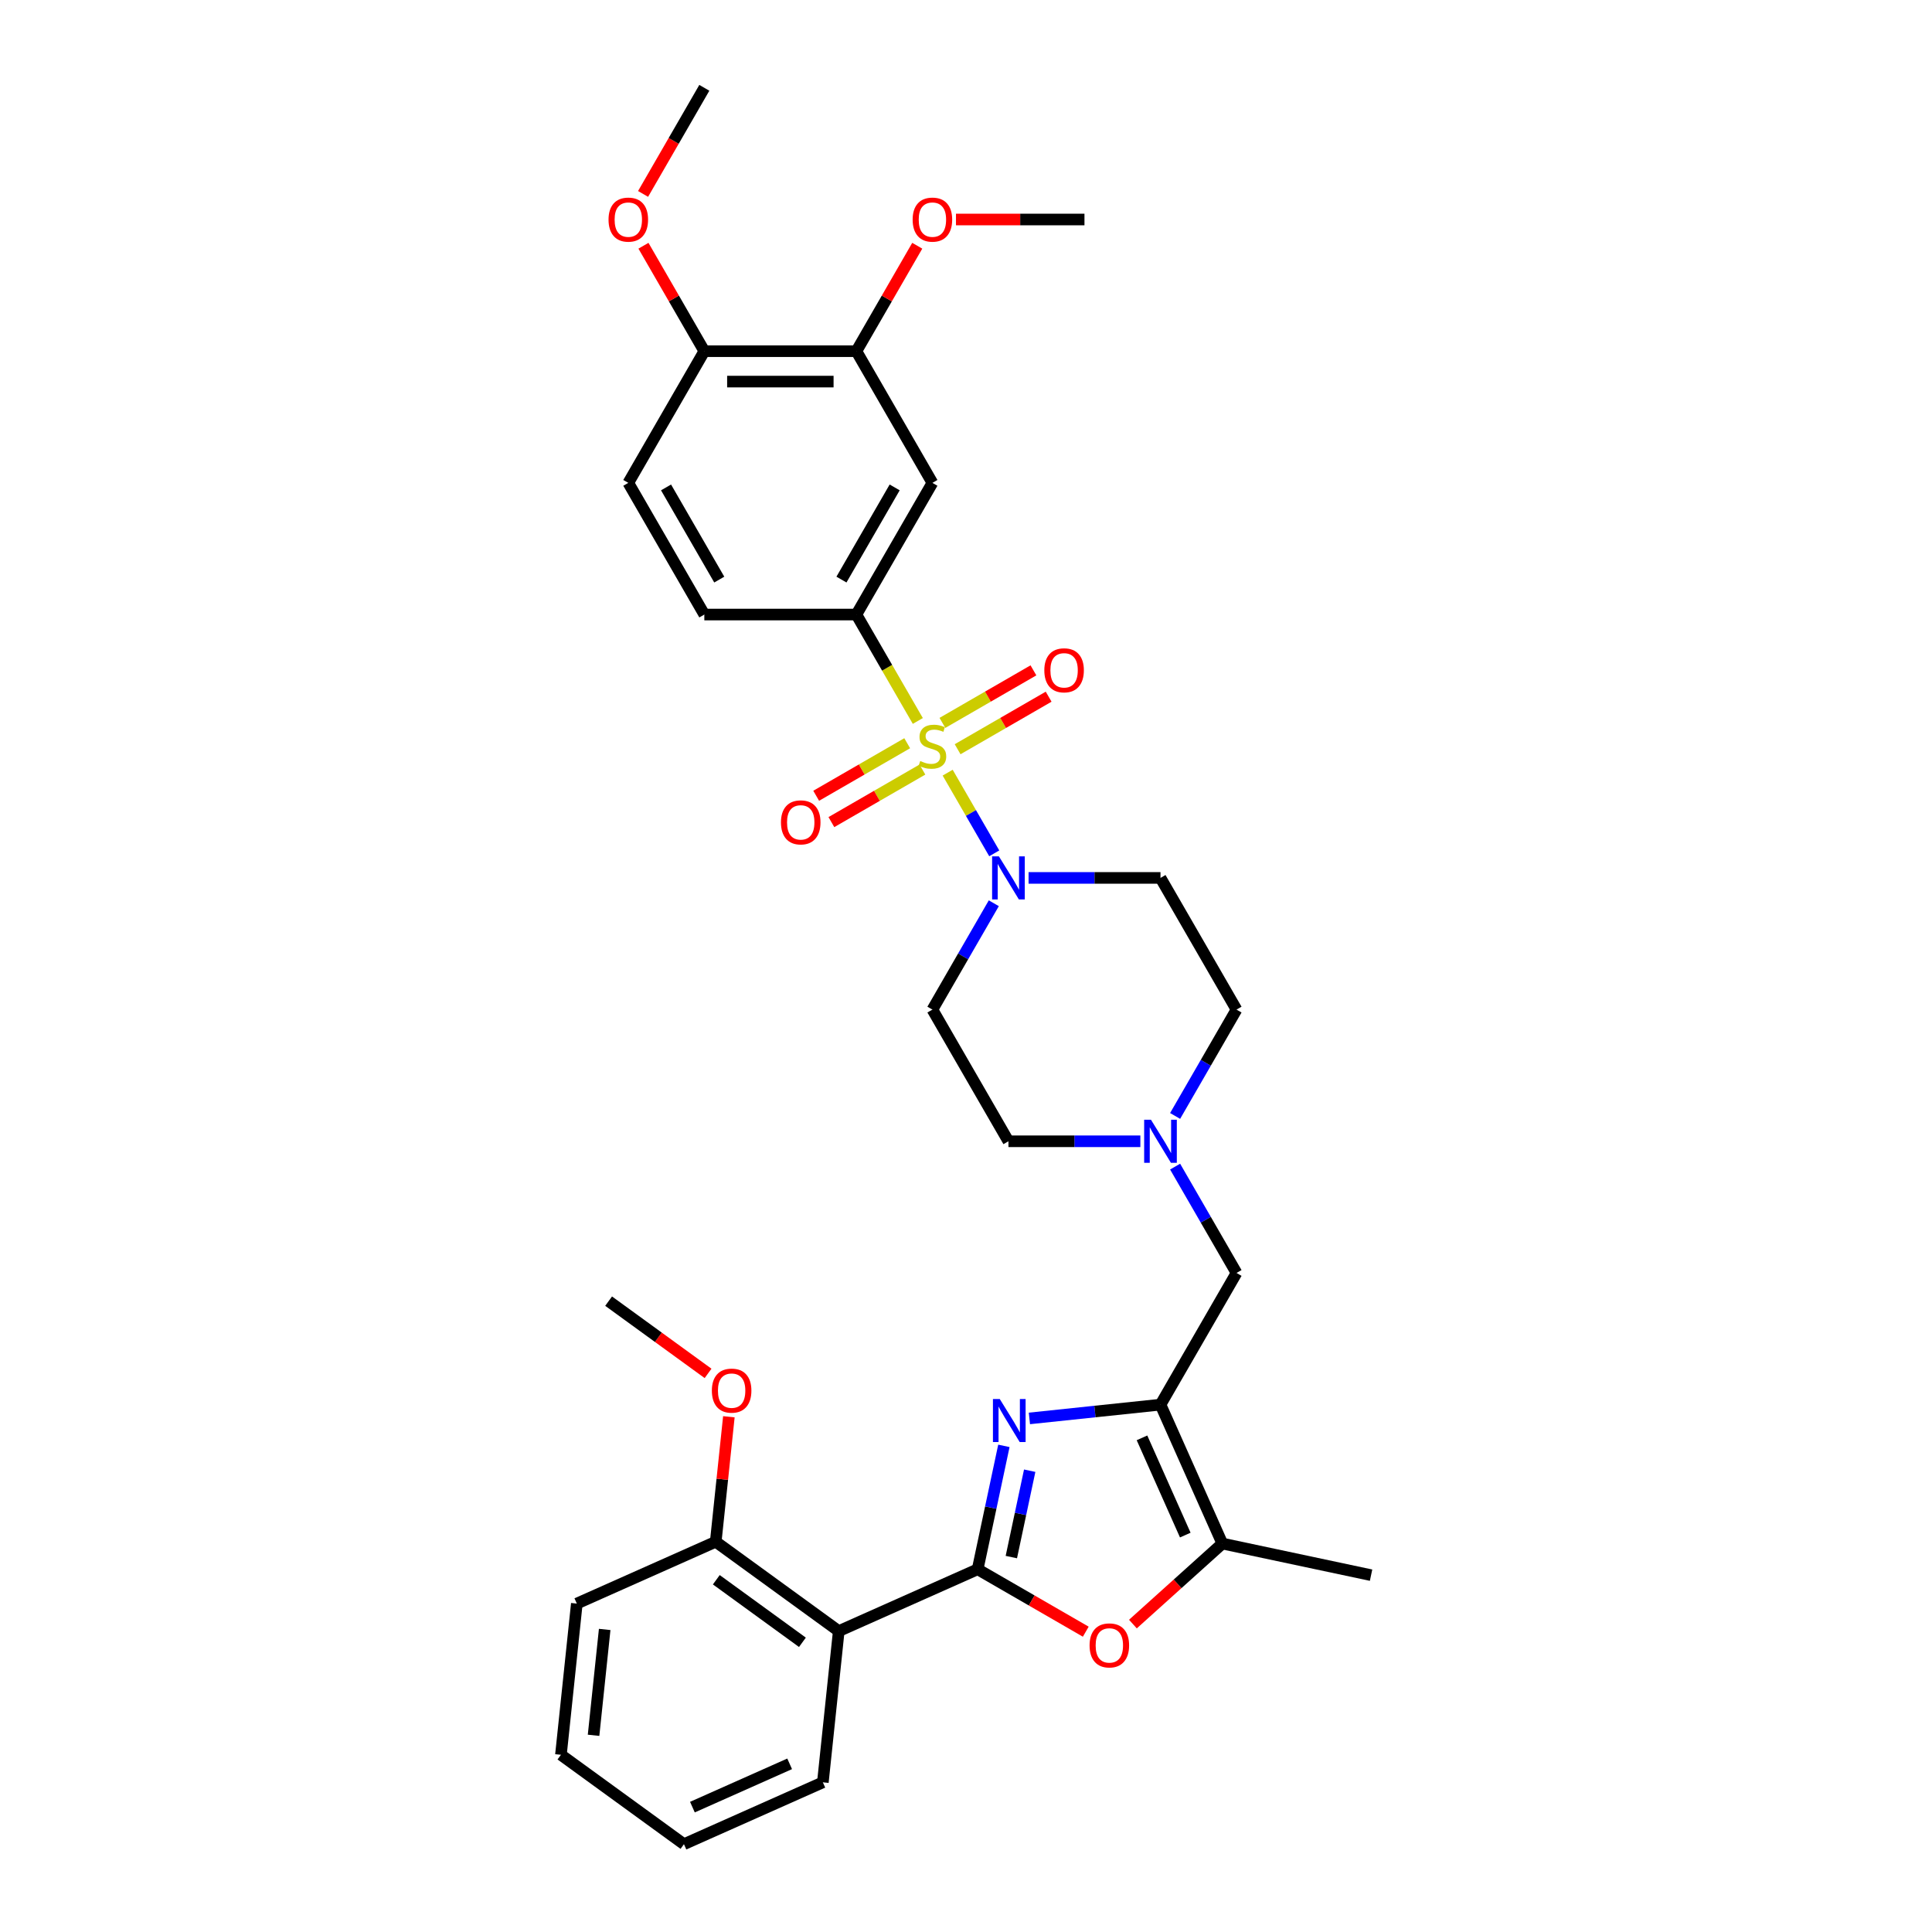 <?xml version='1.0' encoding='iso-8859-1'?>
<svg version='1.1' baseProfile='full'
              xmlns='http://www.w3.org/2000/svg'
                      xmlns:rdkit='http://www.rdkit.org/xml'
                      xmlns:xlink='http://www.w3.org/1999/xlink'
                  xml:space='preserve'
width='1000px' height='1000px' viewBox='0 0 1000 1000'>
<!-- END OF HEADER -->
<rect style='opacity:1.0;fill:#FFFFFF;stroke:none' width='1000' height='1000' x='0' y='0'> </rect>
<path class='bond-3' d='M 490.511,399.927 L 502.567,420.808' style='fill:none;fill-rule:evenodd;stroke:#CCCC00;stroke-width:6px;stroke-linecap:butt;stroke-linejoin:miter;stroke-opacity:1' />
<path class='bond-3' d='M 502.567,420.808 L 514.623,441.69' style='fill:none;fill-rule:evenodd;stroke:#0000FF;stroke-width:6px;stroke-linecap:butt;stroke-linejoin:miter;stroke-opacity:1' />
<path class='bond-6' d='M 475.062,373.168 L 459.162,345.628' style='fill:none;fill-rule:evenodd;stroke:#CCCC00;stroke-width:6px;stroke-linecap:butt;stroke-linejoin:miter;stroke-opacity:1' />
<path class='bond-6' d='M 459.162,345.628 L 443.263,318.089' style='fill:none;fill-rule:evenodd;stroke:#000000;stroke-width:6px;stroke-linecap:butt;stroke-linejoin:miter;stroke-opacity:1' />
<path class='bond-11' d='M 469.565,384.694 L 446.011,398.293' style='fill:none;fill-rule:evenodd;stroke:#CCCC00;stroke-width:6px;stroke-linecap:butt;stroke-linejoin:miter;stroke-opacity:1' />
<path class='bond-11' d='M 446.011,398.293 L 422.456,411.892' style='fill:none;fill-rule:evenodd;stroke:#FF0000;stroke-width:6px;stroke-linecap:butt;stroke-linejoin:miter;stroke-opacity:1' />
<path class='bond-11' d='M 477.435,398.326 L 453.881,411.925' style='fill:none;fill-rule:evenodd;stroke:#CCCC00;stroke-width:6px;stroke-linecap:butt;stroke-linejoin:miter;stroke-opacity:1' />
<path class='bond-11' d='M 453.881,411.925 L 430.326,425.524' style='fill:none;fill-rule:evenodd;stroke:#FF0000;stroke-width:6px;stroke-linecap:butt;stroke-linejoin:miter;stroke-opacity:1' />
<path class='bond-12' d='M 495.663,387.802 L 519.217,374.203' style='fill:none;fill-rule:evenodd;stroke:#CCCC00;stroke-width:6px;stroke-linecap:butt;stroke-linejoin:miter;stroke-opacity:1' />
<path class='bond-12' d='M 519.217,374.203 L 542.772,360.604' style='fill:none;fill-rule:evenodd;stroke:#FF0000;stroke-width:6px;stroke-linecap:butt;stroke-linejoin:miter;stroke-opacity:1' />
<path class='bond-12' d='M 487.793,374.17 L 511.347,360.571' style='fill:none;fill-rule:evenodd;stroke:#CCCC00;stroke-width:6px;stroke-linecap:butt;stroke-linejoin:miter;stroke-opacity:1' />
<path class='bond-12' d='M 511.347,360.571 L 534.902,346.972' style='fill:none;fill-rule:evenodd;stroke:#FF0000;stroke-width:6px;stroke-linecap:butt;stroke-linejoin:miter;stroke-opacity:1' />
<path class='bond-0' d='M 506.033,812.251 L 512.821,780.315' style='fill:none;fill-rule:evenodd;stroke:#000000;stroke-width:6px;stroke-linecap:butt;stroke-linejoin:miter;stroke-opacity:1' />
<path class='bond-0' d='M 512.821,780.315 L 519.61,748.38' style='fill:none;fill-rule:evenodd;stroke:#0000FF;stroke-width:6px;stroke-linecap:butt;stroke-linejoin:miter;stroke-opacity:1' />
<path class='bond-0' d='M 523.466,805.943 L 528.218,783.588' style='fill:none;fill-rule:evenodd;stroke:#000000;stroke-width:6px;stroke-linecap:butt;stroke-linejoin:miter;stroke-opacity:1' />
<path class='bond-0' d='M 528.218,783.588 L 532.97,761.233' style='fill:none;fill-rule:evenodd;stroke:#0000FF;stroke-width:6px;stroke-linecap:butt;stroke-linejoin:miter;stroke-opacity:1' />
<path class='bond-5' d='M 506.033,812.251 L 434.135,844.262' style='fill:none;fill-rule:evenodd;stroke:#000000;stroke-width:6px;stroke-linecap:butt;stroke-linejoin:miter;stroke-opacity:1' />
<path class='bond-35' d='M 506.033,812.251 L 534.013,828.405' style='fill:none;fill-rule:evenodd;stroke:#000000;stroke-width:6px;stroke-linecap:butt;stroke-linejoin:miter;stroke-opacity:1' />
<path class='bond-35' d='M 534.013,828.405 L 561.993,844.559' style='fill:none;fill-rule:evenodd;stroke:#FF0000;stroke-width:6px;stroke-linecap:butt;stroke-linejoin:miter;stroke-opacity:1' />
<path class='bond-1' d='M 532.817,734.173 L 566.743,730.607' style='fill:none;fill-rule:evenodd;stroke:#0000FF;stroke-width:6px;stroke-linecap:butt;stroke-linejoin:miter;stroke-opacity:1' />
<path class='bond-1' d='M 566.743,730.607 L 600.668,727.041' style='fill:none;fill-rule:evenodd;stroke:#000000;stroke-width:6px;stroke-linecap:butt;stroke-linejoin:miter;stroke-opacity:1' />
<path class='bond-2' d='M 600.668,727.041 L 640.02,658.883' style='fill:none;fill-rule:evenodd;stroke:#000000;stroke-width:6px;stroke-linecap:butt;stroke-linejoin:miter;stroke-opacity:1' />
<path class='bond-7' d='M 600.668,727.041 L 632.68,798.94' style='fill:none;fill-rule:evenodd;stroke:#000000;stroke-width:6px;stroke-linecap:butt;stroke-linejoin:miter;stroke-opacity:1' />
<path class='bond-7' d='M 591.09,744.228 L 613.498,794.557' style='fill:none;fill-rule:evenodd;stroke:#000000;stroke-width:6px;stroke-linecap:butt;stroke-linejoin:miter;stroke-opacity:1' />
<path class='bond-14' d='M 514.395,467.519 L 498.505,495.042' style='fill:none;fill-rule:evenodd;stroke:#0000FF;stroke-width:6px;stroke-linecap:butt;stroke-linejoin:miter;stroke-opacity:1' />
<path class='bond-14' d='M 498.505,495.042 L 482.614,522.565' style='fill:none;fill-rule:evenodd;stroke:#000000;stroke-width:6px;stroke-linecap:butt;stroke-linejoin:miter;stroke-opacity:1' />
<path class='bond-15' d='M 532.386,454.407 L 566.527,454.407' style='fill:none;fill-rule:evenodd;stroke:#0000FF;stroke-width:6px;stroke-linecap:butt;stroke-linejoin:miter;stroke-opacity:1' />
<path class='bond-15' d='M 566.527,454.407 L 600.668,454.407' style='fill:none;fill-rule:evenodd;stroke:#000000;stroke-width:6px;stroke-linecap:butt;stroke-linejoin:miter;stroke-opacity:1' />
<path class='bond-4' d='M 586.391,840.619 L 609.535,819.779' style='fill:none;fill-rule:evenodd;stroke:#FF0000;stroke-width:6px;stroke-linecap:butt;stroke-linejoin:miter;stroke-opacity:1' />
<path class='bond-4' d='M 609.535,819.779 L 632.68,798.94' style='fill:none;fill-rule:evenodd;stroke:#000000;stroke-width:6px;stroke-linecap:butt;stroke-linejoin:miter;stroke-opacity:1' />
<path class='bond-16' d='M 434.135,844.262 L 370.463,798.002' style='fill:none;fill-rule:evenodd;stroke:#000000;stroke-width:6px;stroke-linecap:butt;stroke-linejoin:miter;stroke-opacity:1' />
<path class='bond-16' d='M 415.332,850.058 L 370.761,817.675' style='fill:none;fill-rule:evenodd;stroke:#000000;stroke-width:6px;stroke-linecap:butt;stroke-linejoin:miter;stroke-opacity:1' />
<path class='bond-23' d='M 434.135,844.262 L 425.908,922.534' style='fill:none;fill-rule:evenodd;stroke:#000000;stroke-width:6px;stroke-linecap:butt;stroke-linejoin:miter;stroke-opacity:1' />
<path class='bond-8' d='M 443.263,318.089 L 482.614,249.931' style='fill:none;fill-rule:evenodd;stroke:#000000;stroke-width:6px;stroke-linecap:butt;stroke-linejoin:miter;stroke-opacity:1' />
<path class='bond-8' d='M 435.534,299.995 L 463.08,252.284' style='fill:none;fill-rule:evenodd;stroke:#000000;stroke-width:6px;stroke-linecap:butt;stroke-linejoin:miter;stroke-opacity:1' />
<path class='bond-18' d='M 443.263,318.089 L 364.56,318.089' style='fill:none;fill-rule:evenodd;stroke:#000000;stroke-width:6px;stroke-linecap:butt;stroke-linejoin:miter;stroke-opacity:1' />
<path class='bond-26' d='M 632.68,798.94 L 709.663,815.303' style='fill:none;fill-rule:evenodd;stroke:#000000;stroke-width:6px;stroke-linecap:butt;stroke-linejoin:miter;stroke-opacity:1' />
<path class='bond-13' d='M 482.614,249.931 L 443.263,181.772' style='fill:none;fill-rule:evenodd;stroke:#000000;stroke-width:6px;stroke-linecap:butt;stroke-linejoin:miter;stroke-opacity:1' />
<path class='bond-9' d='M 608.238,577.612 L 624.129,550.089' style='fill:none;fill-rule:evenodd;stroke:#0000FF;stroke-width:6px;stroke-linecap:butt;stroke-linejoin:miter;stroke-opacity:1' />
<path class='bond-9' d='M 624.129,550.089 L 640.02,522.565' style='fill:none;fill-rule:evenodd;stroke:#000000;stroke-width:6px;stroke-linecap:butt;stroke-linejoin:miter;stroke-opacity:1' />
<path class='bond-10' d='M 608.238,603.836 L 624.129,631.359' style='fill:none;fill-rule:evenodd;stroke:#0000FF;stroke-width:6px;stroke-linecap:butt;stroke-linejoin:miter;stroke-opacity:1' />
<path class='bond-10' d='M 624.129,631.359 L 640.02,658.883' style='fill:none;fill-rule:evenodd;stroke:#000000;stroke-width:6px;stroke-linecap:butt;stroke-linejoin:miter;stroke-opacity:1' />
<path class='bond-33' d='M 590.248,590.724 L 556.107,590.724' style='fill:none;fill-rule:evenodd;stroke:#0000FF;stroke-width:6px;stroke-linecap:butt;stroke-linejoin:miter;stroke-opacity:1' />
<path class='bond-33' d='M 556.107,590.724 L 521.965,590.724' style='fill:none;fill-rule:evenodd;stroke:#000000;stroke-width:6px;stroke-linecap:butt;stroke-linejoin:miter;stroke-opacity:1' />
<path class='bond-22' d='M 443.263,181.772 L 459.017,154.485' style='fill:none;fill-rule:evenodd;stroke:#000000;stroke-width:6px;stroke-linecap:butt;stroke-linejoin:miter;stroke-opacity:1' />
<path class='bond-22' d='M 459.017,154.485 L 474.771,127.197' style='fill:none;fill-rule:evenodd;stroke:#FF0000;stroke-width:6px;stroke-linecap:butt;stroke-linejoin:miter;stroke-opacity:1' />
<path class='bond-34' d='M 443.263,181.772 L 364.56,181.772' style='fill:none;fill-rule:evenodd;stroke:#000000;stroke-width:6px;stroke-linecap:butt;stroke-linejoin:miter;stroke-opacity:1' />
<path class='bond-34' d='M 431.457,197.512 L 376.365,197.512' style='fill:none;fill-rule:evenodd;stroke:#000000;stroke-width:6px;stroke-linecap:butt;stroke-linejoin:miter;stroke-opacity:1' />
<path class='bond-20' d='M 482.614,522.565 L 521.965,590.724' style='fill:none;fill-rule:evenodd;stroke:#000000;stroke-width:6px;stroke-linecap:butt;stroke-linejoin:miter;stroke-opacity:1' />
<path class='bond-21' d='M 600.668,454.407 L 640.02,522.565' style='fill:none;fill-rule:evenodd;stroke:#000000;stroke-width:6px;stroke-linecap:butt;stroke-linejoin:miter;stroke-opacity:1' />
<path class='bond-24' d='M 370.463,798.002 L 373.862,765.658' style='fill:none;fill-rule:evenodd;stroke:#000000;stroke-width:6px;stroke-linecap:butt;stroke-linejoin:miter;stroke-opacity:1' />
<path class='bond-24' d='M 373.862,765.658 L 377.262,733.314' style='fill:none;fill-rule:evenodd;stroke:#FF0000;stroke-width:6px;stroke-linecap:butt;stroke-linejoin:miter;stroke-opacity:1' />
<path class='bond-27' d='M 370.463,798.002 L 298.564,830.013' style='fill:none;fill-rule:evenodd;stroke:#000000;stroke-width:6px;stroke-linecap:butt;stroke-linejoin:miter;stroke-opacity:1' />
<path class='bond-17' d='M 364.56,181.772 L 325.208,249.931' style='fill:none;fill-rule:evenodd;stroke:#000000;stroke-width:6px;stroke-linecap:butt;stroke-linejoin:miter;stroke-opacity:1' />
<path class='bond-25' d='M 364.56,181.772 L 348.805,154.485' style='fill:none;fill-rule:evenodd;stroke:#000000;stroke-width:6px;stroke-linecap:butt;stroke-linejoin:miter;stroke-opacity:1' />
<path class='bond-25' d='M 348.805,154.485 L 333.051,127.197' style='fill:none;fill-rule:evenodd;stroke:#FF0000;stroke-width:6px;stroke-linecap:butt;stroke-linejoin:miter;stroke-opacity:1' />
<path class='bond-19' d='M 364.56,318.089 L 325.208,249.931' style='fill:none;fill-rule:evenodd;stroke:#000000;stroke-width:6px;stroke-linecap:butt;stroke-linejoin:miter;stroke-opacity:1' />
<path class='bond-19' d='M 372.289,299.995 L 344.743,252.284' style='fill:none;fill-rule:evenodd;stroke:#000000;stroke-width:6px;stroke-linecap:butt;stroke-linejoin:miter;stroke-opacity:1' />
<path class='bond-28' d='M 494.813,113.613 L 528.065,113.613' style='fill:none;fill-rule:evenodd;stroke:#FF0000;stroke-width:6px;stroke-linecap:butt;stroke-linejoin:miter;stroke-opacity:1' />
<path class='bond-28' d='M 528.065,113.613 L 561.317,113.613' style='fill:none;fill-rule:evenodd;stroke:#000000;stroke-width:6px;stroke-linecap:butt;stroke-linejoin:miter;stroke-opacity:1' />
<path class='bond-31' d='M 425.908,922.534 L 354.009,954.545' style='fill:none;fill-rule:evenodd;stroke:#000000;stroke-width:6px;stroke-linecap:butt;stroke-linejoin:miter;stroke-opacity:1' />
<path class='bond-31' d='M 408.721,912.956 L 358.392,935.364' style='fill:none;fill-rule:evenodd;stroke:#000000;stroke-width:6px;stroke-linecap:butt;stroke-linejoin:miter;stroke-opacity:1' />
<path class='bond-29' d='M 366.49,710.867 L 340.754,692.169' style='fill:none;fill-rule:evenodd;stroke:#FF0000;stroke-width:6px;stroke-linecap:butt;stroke-linejoin:miter;stroke-opacity:1' />
<path class='bond-29' d='M 340.754,692.169 L 315.017,673.47' style='fill:none;fill-rule:evenodd;stroke:#000000;stroke-width:6px;stroke-linecap:butt;stroke-linejoin:miter;stroke-opacity:1' />
<path class='bond-30' d='M 332.851,100.375 L 348.705,72.915' style='fill:none;fill-rule:evenodd;stroke:#FF0000;stroke-width:6px;stroke-linecap:butt;stroke-linejoin:miter;stroke-opacity:1' />
<path class='bond-30' d='M 348.705,72.915 L 364.56,45.455' style='fill:none;fill-rule:evenodd;stroke:#000000;stroke-width:6px;stroke-linecap:butt;stroke-linejoin:miter;stroke-opacity:1' />
<path class='bond-36' d='M 298.564,830.013 L 290.337,908.285' style='fill:none;fill-rule:evenodd;stroke:#000000;stroke-width:6px;stroke-linecap:butt;stroke-linejoin:miter;stroke-opacity:1' />
<path class='bond-36' d='M 312.984,843.399 L 307.226,898.19' style='fill:none;fill-rule:evenodd;stroke:#000000;stroke-width:6px;stroke-linecap:butt;stroke-linejoin:miter;stroke-opacity:1' />
<path class='bond-32' d='M 354.009,954.545 L 290.337,908.285' style='fill:none;fill-rule:evenodd;stroke:#000000;stroke-width:6px;stroke-linecap:butt;stroke-linejoin:miter;stroke-opacity:1' />
<path  class='atom-0' d='M 476.318 393.898
Q 476.57 393.992, 477.608 394.433
Q 478.647 394.874, 479.781 395.157
Q 480.945 395.409, 482.079 395.409
Q 484.188 395.409, 485.416 394.402
Q 486.644 393.363, 486.644 391.568
Q 486.644 390.34, 486.014 389.585
Q 485.416 388.829, 484.471 388.42
Q 483.527 388.011, 481.953 387.539
Q 479.97 386.941, 478.773 386.374
Q 477.608 385.807, 476.758 384.611
Q 475.94 383.415, 475.94 381.4
Q 475.94 378.598, 477.829 376.867
Q 479.749 375.135, 483.527 375.135
Q 486.108 375.135, 489.036 376.363
L 488.312 378.787
Q 485.636 377.685, 483.621 377.685
Q 481.449 377.685, 480.253 378.598
Q 479.057 379.479, 479.088 381.022
Q 479.088 382.218, 479.686 382.942
Q 480.316 383.666, 481.197 384.076
Q 482.11 384.485, 483.621 384.957
Q 485.636 385.587, 486.832 386.216
Q 488.029 386.846, 488.879 388.137
Q 489.76 389.396, 489.76 391.568
Q 489.76 394.653, 487.682 396.322
Q 485.636 397.959, 482.205 397.959
Q 480.221 397.959, 478.71 397.518
Q 477.231 397.109, 475.468 396.385
L 476.318 393.898
' fill='#CCCC00'/>
<path  class='atom-2' d='M 517.47 724.124
L 524.773 735.929
Q 525.497 737.094, 526.662 739.203
Q 527.827 741.312, 527.89 741.438
L 527.89 724.124
L 530.849 724.124
L 530.849 746.412
L 527.796 746.412
L 519.957 733.505
Q 519.044 731.994, 518.068 730.263
Q 517.123 728.531, 516.84 727.996
L 516.84 746.412
L 513.944 746.412
L 513.944 724.124
L 517.47 724.124
' fill='#0000FF'/>
<path  class='atom-4' d='M 517.039 443.262
L 524.342 455.068
Q 525.066 456.233, 526.231 458.342
Q 527.396 460.451, 527.459 460.577
L 527.459 443.262
L 530.418 443.262
L 530.418 465.551
L 527.364 465.551
L 519.526 452.644
Q 518.613 451.133, 517.637 449.401
Q 516.692 447.67, 516.409 447.134
L 516.409 465.551
L 513.513 465.551
L 513.513 443.262
L 517.039 443.262
' fill='#0000FF'/>
<path  class='atom-5' d='M 563.961 851.665
Q 563.961 846.314, 566.605 843.323
Q 569.249 840.332, 574.192 840.332
Q 579.135 840.332, 581.779 843.323
Q 584.423 846.314, 584.423 851.665
Q 584.423 857.08, 581.747 860.165
Q 579.072 863.219, 574.192 863.219
Q 569.281 863.219, 566.605 860.165
Q 563.961 857.112, 563.961 851.665
M 574.192 860.701
Q 577.592 860.701, 579.418 858.434
Q 581.275 856.136, 581.275 851.665
Q 581.275 847.29, 579.418 845.086
Q 577.592 842.851, 574.192 842.851
Q 570.792 842.851, 568.935 845.054
Q 567.109 847.258, 567.109 851.665
Q 567.109 856.167, 568.935 858.434
Q 570.792 860.701, 574.192 860.701
' fill='#FF0000'/>
<path  class='atom-10' d='M 595.741 579.58
L 603.045 591.385
Q 603.769 592.55, 604.934 594.659
Q 606.099 596.768, 606.162 596.894
L 606.162 579.58
L 609.121 579.58
L 609.121 601.868
L 606.067 601.868
L 598.228 588.961
Q 597.316 587.45, 596.34 585.718
Q 595.395 583.987, 595.112 583.452
L 595.112 601.868
L 592.216 601.868
L 592.216 579.58
L 595.741 579.58
' fill='#0000FF'/>
<path  class='atom-12' d='M 404.224 425.662
Q 404.224 420.311, 406.868 417.32
Q 409.513 414.329, 414.455 414.329
Q 419.398 414.329, 422.042 417.32
Q 424.687 420.311, 424.687 425.662
Q 424.687 431.077, 422.011 434.162
Q 419.335 437.216, 414.455 437.216
Q 409.544 437.216, 406.868 434.162
Q 404.224 431.109, 404.224 425.662
M 414.455 434.697
Q 417.855 434.697, 419.681 432.431
Q 421.539 430.133, 421.539 425.662
Q 421.539 421.286, 419.681 419.083
Q 417.855 416.848, 414.455 416.848
Q 411.055 416.848, 409.198 419.051
Q 407.372 421.255, 407.372 425.662
Q 407.372 430.164, 409.198 432.431
Q 411.055 434.697, 414.455 434.697
' fill='#FF0000'/>
<path  class='atom-13' d='M 540.541 346.959
Q 540.541 341.608, 543.186 338.617
Q 545.83 335.626, 550.773 335.626
Q 555.715 335.626, 558.36 338.617
Q 561.004 341.608, 561.004 346.959
Q 561.004 352.374, 558.328 355.459
Q 555.652 358.513, 550.773 358.513
Q 545.862 358.513, 543.186 355.459
Q 540.541 352.406, 540.541 346.959
M 550.773 355.995
Q 554.173 355.995, 555.999 353.728
Q 557.856 351.43, 557.856 346.959
Q 557.856 342.584, 555.999 340.38
Q 554.173 338.145, 550.773 338.145
Q 547.373 338.145, 545.515 340.348
Q 543.689 342.552, 543.689 346.959
Q 543.689 351.461, 545.515 353.728
Q 547.373 355.995, 550.773 355.995
' fill='#FF0000'/>
<path  class='atom-23' d='M 472.383 113.676
Q 472.383 108.324, 475.027 105.334
Q 477.671 102.343, 482.614 102.343
Q 487.557 102.343, 490.201 105.334
Q 492.845 108.324, 492.845 113.676
Q 492.845 119.091, 490.169 122.176
Q 487.494 125.23, 482.614 125.23
Q 477.703 125.23, 475.027 122.176
Q 472.383 119.122, 472.383 113.676
M 482.614 122.711
Q 486.014 122.711, 487.84 120.445
Q 489.697 118.147, 489.697 113.676
Q 489.697 109.3, 487.84 107.097
Q 486.014 104.861, 482.614 104.861
Q 479.214 104.861, 477.357 107.065
Q 475.531 109.269, 475.531 113.676
Q 475.531 118.178, 477.357 120.445
Q 479.214 122.711, 482.614 122.711
' fill='#FF0000'/>
<path  class='atom-25' d='M 368.458 719.793
Q 368.458 714.441, 371.102 711.451
Q 373.747 708.46, 378.689 708.46
Q 383.632 708.46, 386.276 711.451
Q 388.921 714.441, 388.921 719.793
Q 388.921 725.208, 386.245 728.293
Q 383.569 731.347, 378.689 731.347
Q 373.778 731.347, 371.102 728.293
Q 368.458 725.239, 368.458 719.793
M 378.689 728.828
Q 382.089 728.828, 383.915 726.562
Q 385.773 724.264, 385.773 719.793
Q 385.773 715.417, 383.915 713.214
Q 382.089 710.979, 378.689 710.979
Q 375.289 710.979, 373.432 713.182
Q 371.606 715.386, 371.606 719.793
Q 371.606 724.295, 373.432 726.562
Q 375.289 728.828, 378.689 728.828
' fill='#FF0000'/>
<path  class='atom-26' d='M 314.977 113.676
Q 314.977 108.324, 317.621 105.334
Q 320.266 102.343, 325.208 102.343
Q 330.151 102.343, 332.795 105.334
Q 335.44 108.324, 335.44 113.676
Q 335.44 119.091, 332.764 122.176
Q 330.088 125.23, 325.208 125.23
Q 320.297 125.23, 317.621 122.176
Q 314.977 119.122, 314.977 113.676
M 325.208 122.711
Q 328.608 122.711, 330.434 120.445
Q 332.292 118.147, 332.292 113.676
Q 332.292 109.3, 330.434 107.097
Q 328.608 104.861, 325.208 104.861
Q 321.808 104.861, 319.951 107.065
Q 318.125 109.269, 318.125 113.676
Q 318.125 118.178, 319.951 120.445
Q 321.808 122.711, 325.208 122.711
' fill='#FF0000'/>
</svg>
